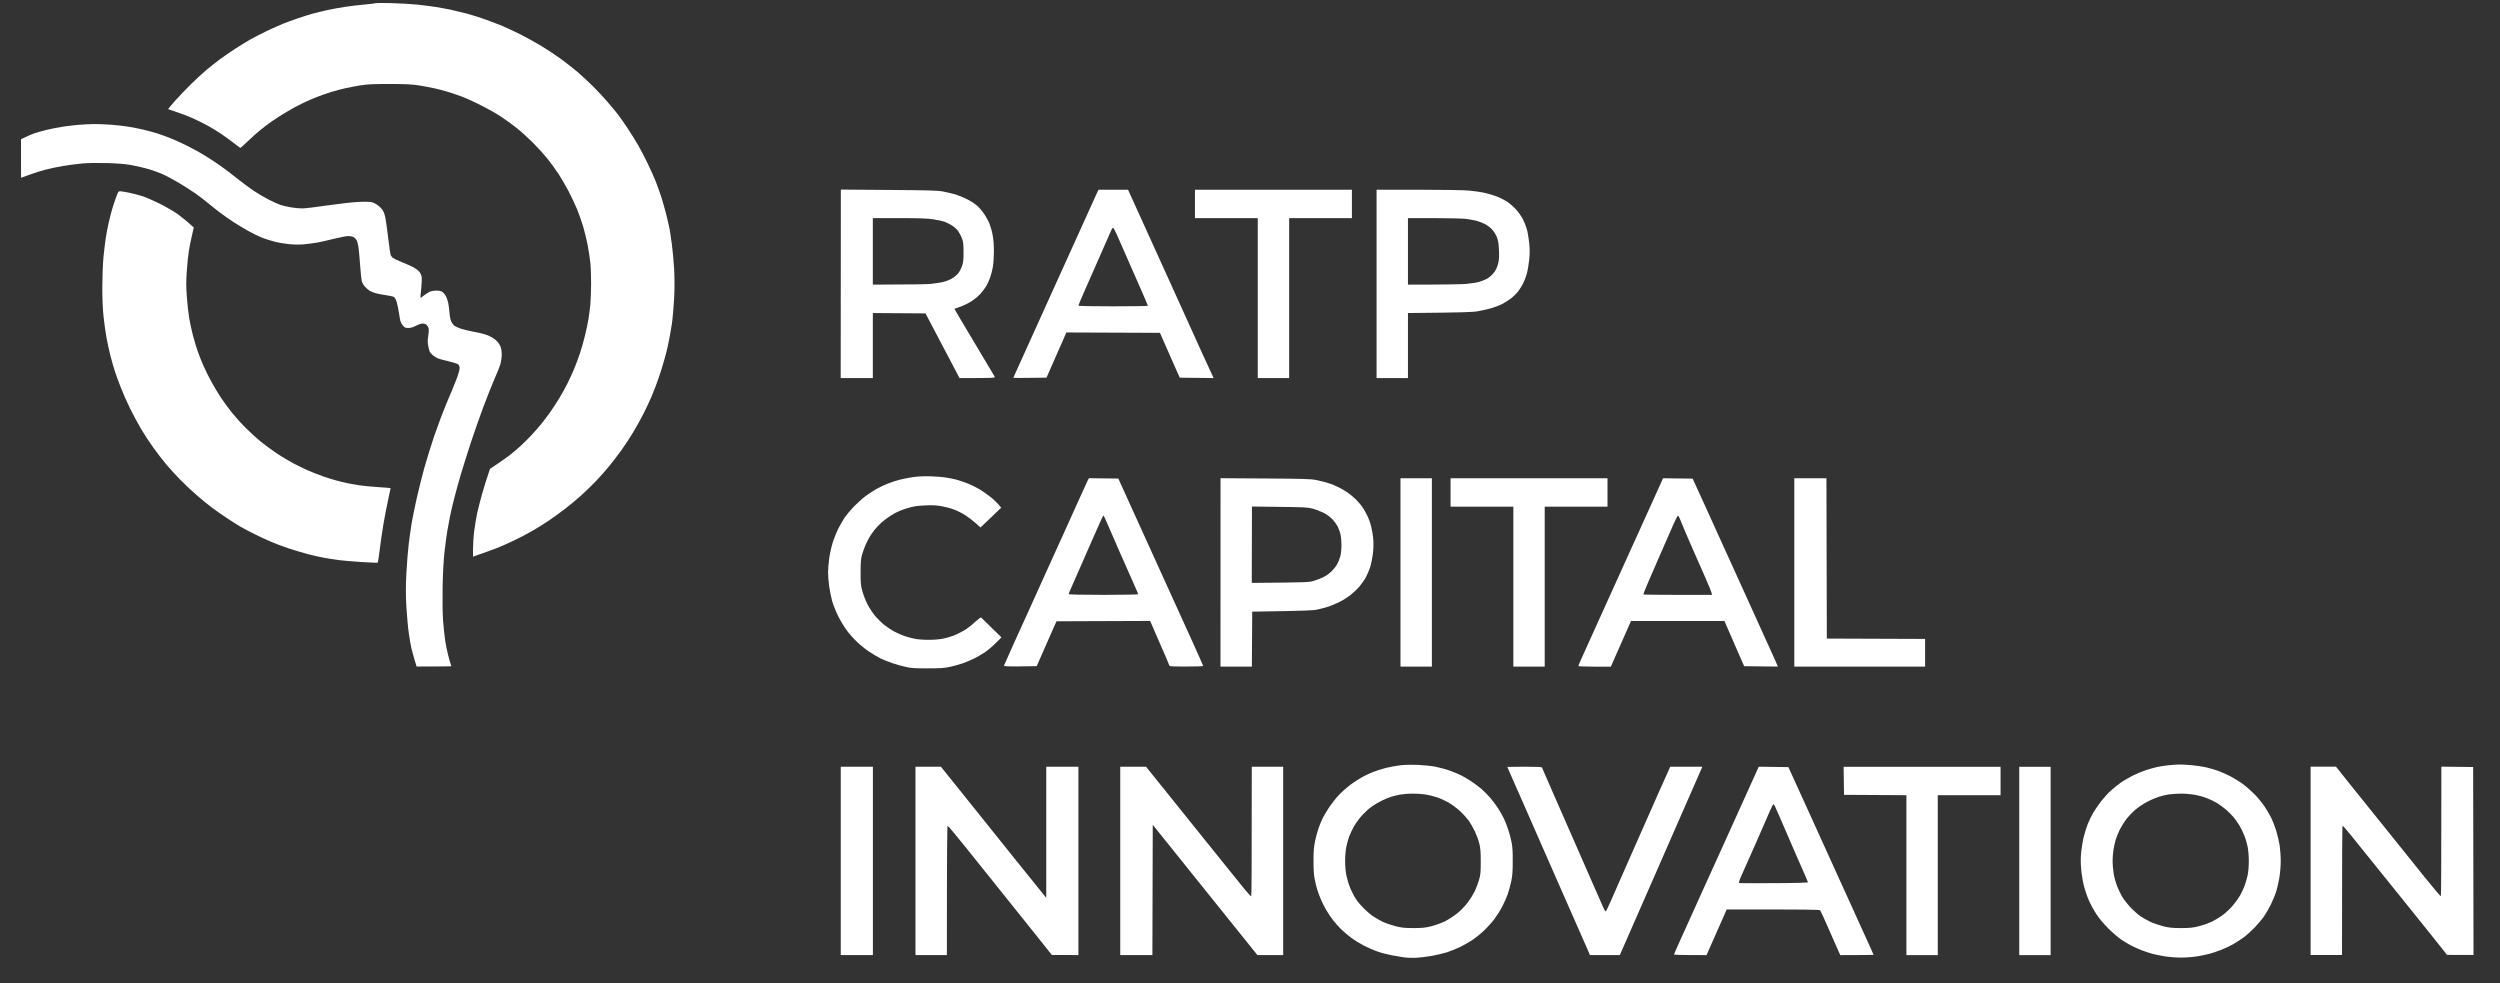 <svg width="89" height="35" viewBox="0 0 89 35" fill="none" xmlns="http://www.w3.org/2000/svg">
<rect x="0" y="0" width="89" height="35" fill="#333333" stroke="none"/>
<g clip-path="url(#clip0_40001533_6316)">
<path fill-rule="evenodd" clip-rule="evenodd" d="M13.927 0.111C14.22 0.117 14.64 0.143 14.858 0.165C15.079 0.189 15.377 0.226 15.523 0.25C15.669 0.274 15.903 0.316 16.042 0.345C16.18 0.375 16.444 0.439 16.627 0.486C16.811 0.537 17.117 0.633 17.305 0.702C17.494 0.771 17.766 0.875 17.904 0.933C18.042 0.992 18.324 1.125 18.529 1.226C18.734 1.33 19.069 1.513 19.274 1.638C19.479 1.763 19.788 1.968 19.963 2.093C20.136 2.221 20.405 2.434 20.562 2.564C20.716 2.697 20.969 2.931 21.123 3.086C21.277 3.237 21.503 3.482 21.628 3.628C21.754 3.775 21.919 3.972 21.993 4.067C22.065 4.163 22.222 4.384 22.339 4.56C22.456 4.735 22.626 5.009 22.719 5.171C22.812 5.334 22.969 5.632 23.065 5.837C23.164 6.041 23.289 6.323 23.345 6.462C23.398 6.6 23.485 6.84 23.536 6.994C23.587 7.148 23.666 7.435 23.717 7.632C23.765 7.829 23.821 8.063 23.837 8.151C23.853 8.239 23.89 8.478 23.916 8.683C23.946 8.888 23.983 9.29 23.999 9.574C24.017 9.942 24.017 10.25 23.999 10.631C23.983 10.929 23.946 11.341 23.916 11.548C23.884 11.759 23.818 12.12 23.767 12.355C23.714 12.589 23.597 13.006 23.504 13.286C23.414 13.565 23.275 13.935 23.198 14.11C23.121 14.286 22.993 14.563 22.911 14.722C22.831 14.882 22.669 15.177 22.549 15.374C22.432 15.571 22.24 15.866 22.123 16.026C22.009 16.186 21.809 16.444 21.684 16.598C21.559 16.75 21.349 16.989 21.216 17.127C21.083 17.266 20.844 17.497 20.684 17.643C20.524 17.787 20.253 18.011 20.085 18.138C19.918 18.266 19.655 18.455 19.5 18.559C19.346 18.662 19.088 18.822 18.928 18.913C18.769 19.006 18.479 19.155 18.29 19.245C18.101 19.335 17.838 19.453 17.704 19.506C17.572 19.556 17.324 19.649 16.84 19.817V19.53C16.84 19.373 16.858 19.096 16.88 18.913C16.904 18.729 16.952 18.442 16.986 18.274C17.023 18.106 17.106 17.782 17.17 17.556C17.236 17.329 17.324 17.042 17.444 16.691L17.721 16.505C17.872 16.401 18.069 16.263 18.157 16.196C18.245 16.127 18.412 15.983 18.532 15.877C18.649 15.768 18.822 15.598 18.918 15.494C19.013 15.39 19.16 15.225 19.245 15.121C19.333 15.018 19.482 14.821 19.58 14.682C19.678 14.544 19.83 14.31 19.918 14.164C20.006 14.017 20.133 13.791 20.197 13.658C20.264 13.525 20.37 13.299 20.431 13.153C20.493 13.006 20.591 12.743 20.649 12.567C20.708 12.392 20.788 12.104 20.83 11.929C20.873 11.753 20.924 11.503 20.948 11.37C20.969 11.237 21.001 10.998 21.017 10.838C21.03 10.678 21.043 10.343 21.043 10.093C21.043 9.843 21.033 9.516 21.017 9.362C21.001 9.207 20.958 8.92 20.921 8.723C20.881 8.526 20.809 8.226 20.759 8.058C20.708 7.89 20.612 7.619 20.548 7.459C20.482 7.3 20.346 7.01 20.248 6.821C20.149 6.632 19.987 6.35 19.886 6.196C19.785 6.041 19.607 5.797 19.49 5.65C19.373 5.504 19.139 5.246 18.971 5.078C18.801 4.911 18.548 4.679 18.41 4.57C18.271 4.458 18.024 4.278 17.864 4.171C17.704 4.062 17.369 3.873 17.119 3.748C16.869 3.62 16.547 3.474 16.401 3.424C16.255 3.37 16.034 3.296 15.909 3.259C15.784 3.221 15.576 3.168 15.443 3.139C15.31 3.11 15.066 3.064 14.898 3.038C14.658 3.001 14.432 2.99 13.86 2.99C13.278 2.99 13.068 3.001 12.836 3.038C12.677 3.064 12.437 3.11 12.304 3.139C12.171 3.168 11.945 3.227 11.799 3.272C11.652 3.317 11.426 3.397 11.293 3.448C11.16 3.498 10.931 3.599 10.782 3.671C10.631 3.743 10.373 3.881 10.21 3.98C10.045 4.075 9.809 4.227 9.684 4.315C9.559 4.403 9.367 4.546 9.258 4.637C9.149 4.725 8.952 4.903 8.819 5.03C8.686 5.158 8.572 5.262 8.561 5.265C8.548 5.265 8.436 5.182 8.308 5.081C8.178 4.983 7.984 4.839 7.875 4.767C7.765 4.693 7.569 4.57 7.436 4.496C7.303 4.421 7.053 4.296 6.877 4.216C6.701 4.137 6.43 4.033 6.273 3.985C6.116 3.934 5.986 3.889 5.986 3.881C5.986 3.873 6.097 3.743 6.233 3.589C6.369 3.434 6.63 3.163 6.81 2.985C6.994 2.806 7.239 2.58 7.356 2.484C7.473 2.386 7.683 2.221 7.821 2.117C7.96 2.014 8.207 1.843 8.367 1.74C8.526 1.636 8.766 1.489 8.899 1.412C9.032 1.338 9.301 1.199 9.497 1.104C9.694 1.011 9.952 0.894 10.069 0.848C10.186 0.8 10.421 0.715 10.588 0.657C10.756 0.601 10.995 0.524 11.12 0.489C11.245 0.455 11.485 0.396 11.652 0.359C11.82 0.322 12.12 0.268 12.317 0.239C12.514 0.21 12.833 0.173 13.022 0.157C13.211 0.141 13.373 0.119 13.382 0.111C13.389 0.106 13.634 0.103 13.927 0.111ZM50.467 27.229C50.663 27.237 50.951 27.266 51.105 27.295C51.259 27.327 51.494 27.391 51.624 27.439C51.754 27.487 51.93 27.559 52.01 27.599C52.09 27.639 52.252 27.734 52.369 27.809C52.486 27.886 52.654 28.011 52.741 28.088C52.829 28.163 52.965 28.301 53.044 28.392C53.122 28.482 53.247 28.647 53.319 28.756C53.39 28.865 53.492 29.041 53.539 29.142C53.587 29.243 53.659 29.424 53.696 29.541C53.736 29.658 53.787 29.855 53.811 29.98C53.845 30.145 53.856 30.334 53.853 30.672C53.853 31.036 53.84 31.193 53.797 31.39C53.768 31.528 53.71 31.733 53.672 31.842C53.633 31.951 53.547 32.143 53.483 32.268C53.42 32.393 53.292 32.595 53.199 32.72C53.106 32.845 52.933 33.034 52.818 33.14C52.704 33.249 52.518 33.396 52.409 33.47C52.3 33.542 52.1 33.654 51.97 33.718C51.839 33.779 51.629 33.864 51.504 33.904C51.379 33.941 51.14 34 50.972 34.029C50.804 34.061 50.547 34.09 50.4 34.098C50.254 34.103 50.057 34.095 49.961 34.079C49.865 34.063 49.679 34.032 49.549 34.008C49.419 33.984 49.2 33.931 49.07 33.885C48.94 33.843 48.711 33.744 48.565 33.67C48.418 33.593 48.208 33.465 48.099 33.382C47.99 33.3 47.828 33.164 47.74 33.077C47.652 32.989 47.524 32.848 47.458 32.76C47.389 32.672 47.28 32.51 47.216 32.401C47.152 32.292 47.061 32.111 47.016 32.002C46.971 31.893 46.915 31.744 46.894 31.669C46.87 31.597 46.83 31.435 46.806 31.31C46.771 31.148 46.761 30.959 46.761 30.645C46.761 30.302 46.774 30.147 46.817 29.94C46.849 29.794 46.904 29.583 46.944 29.474C46.982 29.365 47.051 29.203 47.093 29.115C47.139 29.027 47.242 28.854 47.325 28.729C47.407 28.607 47.564 28.407 47.676 28.29C47.788 28.173 47.974 28.011 48.088 27.926C48.205 27.843 48.376 27.732 48.471 27.678C48.567 27.623 48.74 27.54 48.857 27.492C48.974 27.444 49.195 27.375 49.349 27.335C49.504 27.298 49.738 27.256 49.868 27.242C49.998 27.226 50.27 27.221 50.467 27.229ZM49.509 28.37C49.429 28.397 49.278 28.458 49.176 28.511C49.075 28.562 48.918 28.652 48.831 28.716C48.743 28.777 48.594 28.913 48.498 29.017C48.402 29.12 48.272 29.299 48.205 29.413C48.142 29.527 48.062 29.692 48.03 29.78C47.998 29.868 47.953 30.033 47.929 30.147C47.905 30.264 47.886 30.48 47.886 30.653C47.886 30.842 47.905 31.039 47.937 31.19C47.966 31.323 48.022 31.507 48.062 31.603C48.104 31.698 48.171 31.837 48.213 31.909C48.256 31.983 48.314 32.071 48.344 32.108C48.37 32.145 48.469 32.252 48.559 32.345C48.65 32.438 48.796 32.563 48.884 32.621C48.972 32.68 49.129 32.77 49.23 32.818C49.331 32.866 49.535 32.935 49.682 32.973C49.903 33.029 50.009 33.039 50.32 33.039C50.632 33.039 50.738 33.029 50.959 32.973C51.105 32.935 51.321 32.858 51.438 32.8C51.555 32.741 51.746 32.619 51.863 32.526C51.996 32.422 52.14 32.276 52.246 32.135C52.34 32.01 52.454 31.823 52.505 31.722C52.552 31.621 52.619 31.44 52.654 31.323C52.707 31.14 52.715 31.049 52.715 30.672C52.715 30.331 52.704 30.187 52.664 30.033C52.638 29.924 52.568 29.732 52.51 29.607C52.451 29.482 52.353 29.309 52.292 29.221C52.228 29.134 52.087 28.977 51.978 28.876C51.869 28.775 51.682 28.636 51.568 28.57C51.454 28.506 51.262 28.418 51.145 28.381C51.028 28.341 50.839 28.296 50.727 28.28C50.613 28.264 50.408 28.25 50.275 28.253C50.139 28.253 49.943 28.269 49.842 28.288C49.74 28.306 49.589 28.344 49.509 28.37ZM77.589 27.216C77.677 27.216 77.879 27.226 78.041 27.242C78.203 27.256 78.43 27.293 78.547 27.319C78.664 27.346 78.85 27.402 78.959 27.439C79.068 27.479 79.267 27.567 79.398 27.633C79.528 27.702 79.733 27.828 79.85 27.915C79.967 28 80.156 28.168 80.273 28.288C80.388 28.405 80.544 28.599 80.622 28.716C80.699 28.833 80.805 29.014 80.856 29.115C80.906 29.216 80.986 29.421 81.031 29.567C81.077 29.714 81.13 29.948 81.154 30.086C81.175 30.224 81.194 30.48 81.194 30.653C81.194 30.847 81.172 31.081 81.14 31.278C81.109 31.448 81.055 31.68 81.015 31.789C80.978 31.898 80.896 32.095 80.829 32.228C80.763 32.361 80.654 32.544 80.587 32.64C80.518 32.736 80.374 32.906 80.263 33.023C80.153 33.138 79.981 33.292 79.877 33.369C79.776 33.444 79.603 33.555 79.491 33.619C79.382 33.68 79.196 33.768 79.079 33.813C78.962 33.859 78.781 33.92 78.68 33.949C78.579 33.978 78.374 34.021 78.227 34.045C78.081 34.069 77.818 34.09 77.642 34.09C77.459 34.09 77.203 34.069 77.043 34.042C76.889 34.016 76.698 33.976 76.618 33.954C76.538 33.931 76.386 33.883 76.285 33.845C76.184 33.808 76.014 33.734 75.913 33.683C75.812 33.633 75.636 33.531 75.527 33.457C75.418 33.382 75.205 33.202 75.059 33.055C74.886 32.882 74.729 32.696 74.625 32.534C74.535 32.395 74.415 32.175 74.359 32.042C74.301 31.909 74.224 31.682 74.186 31.536C74.149 31.39 74.106 31.126 74.091 30.951C74.069 30.714 74.069 30.554 74.091 30.326C74.109 30.158 74.149 29.913 74.184 29.78C74.216 29.647 74.282 29.445 74.327 29.328C74.375 29.211 74.463 29.03 74.522 28.929C74.583 28.828 74.705 28.647 74.796 28.53C74.886 28.413 75.038 28.245 75.131 28.16C75.224 28.072 75.386 27.945 75.487 27.87C75.588 27.798 75.788 27.684 75.926 27.612C76.064 27.543 76.275 27.455 76.392 27.418C76.509 27.378 76.69 27.33 76.791 27.306C76.892 27.282 77.078 27.256 77.203 27.242C77.328 27.229 77.501 27.218 77.589 27.216ZM76.871 28.36C76.769 28.392 76.578 28.471 76.448 28.541C76.317 28.607 76.126 28.735 76.022 28.823C75.918 28.913 75.769 29.067 75.692 29.168C75.615 29.272 75.511 29.44 75.461 29.541C75.41 29.642 75.346 29.804 75.317 29.9C75.288 29.996 75.253 30.161 75.237 30.267C75.221 30.371 75.208 30.552 75.208 30.666C75.208 30.778 75.227 30.975 75.248 31.105C75.269 31.233 75.322 31.43 75.368 31.544C75.41 31.656 75.493 31.826 75.546 31.919C75.602 32.012 75.732 32.18 75.833 32.289C75.934 32.398 76.091 32.539 76.179 32.603C76.267 32.664 76.429 32.757 76.538 32.81C76.647 32.864 76.857 32.935 77.004 32.973C77.224 33.029 77.331 33.039 77.642 33.039C77.951 33.039 78.06 33.029 78.281 32.973C78.427 32.938 78.642 32.858 78.759 32.802C78.876 32.744 79.057 32.632 79.159 32.552C79.26 32.475 79.414 32.326 79.499 32.225C79.584 32.124 79.698 31.964 79.752 31.869C79.805 31.773 79.877 31.619 79.911 31.523C79.946 31.427 79.991 31.265 80.015 31.164C80.039 31.052 80.058 30.85 80.058 30.658C80.058 30.48 80.039 30.251 80.015 30.139C79.994 30.03 79.941 29.849 79.895 29.74C79.853 29.631 79.773 29.469 79.72 29.381C79.667 29.293 79.573 29.163 79.512 29.088C79.451 29.017 79.331 28.897 79.246 28.823C79.161 28.751 79.017 28.644 78.927 28.588C78.834 28.532 78.666 28.453 78.555 28.41C78.44 28.365 78.243 28.312 78.116 28.29C77.985 28.269 77.767 28.25 77.629 28.253C77.49 28.256 77.304 28.266 77.216 28.28C77.129 28.293 76.972 28.33 76.871 28.36ZM82.258 27.293H83.162L83.569 27.806C83.796 28.085 84.383 28.82 84.878 29.434C85.373 30.049 86.022 30.858 86.325 31.235C86.626 31.611 86.882 31.911 86.895 31.906C86.905 31.901 86.913 30.86 86.913 27.293L88.044 27.306L88.057 33.997L87.113 33.994L86.964 33.803C86.881 33.696 86.166 32.802 85.37 31.815C84.575 30.828 83.811 29.879 83.67 29.706C83.529 29.533 83.407 29.392 83.396 29.395C83.383 29.395 83.375 30.429 83.375 33.997H82.258V27.293ZM3.339 4.416C3.485 4.416 3.762 4.424 3.951 4.44C4.139 4.453 4.416 4.485 4.562 4.509C4.709 4.533 4.948 4.578 5.095 4.613C5.241 4.647 5.48 4.714 5.627 4.759C5.773 4.807 6.007 4.892 6.145 4.951C6.284 5.009 6.536 5.126 6.704 5.211C6.872 5.296 7.143 5.445 7.303 5.544C7.462 5.642 7.715 5.807 7.861 5.911C8.008 6.015 8.271 6.217 8.447 6.358C8.622 6.499 8.886 6.693 9.032 6.792C9.178 6.89 9.423 7.034 9.577 7.111C9.731 7.191 9.918 7.273 9.99 7.297C10.064 7.321 10.224 7.358 10.349 7.38C10.474 7.401 10.655 7.42 10.756 7.42C10.854 7.42 11.267 7.372 11.674 7.31C12.078 7.252 12.573 7.196 12.77 7.188C13.009 7.177 13.169 7.182 13.248 7.201C13.315 7.22 13.421 7.279 13.485 7.334C13.549 7.388 13.624 7.475 13.648 7.526C13.674 7.576 13.709 7.686 13.722 7.765C13.738 7.845 13.783 8.167 13.82 8.478C13.858 8.787 13.898 9.064 13.911 9.09C13.924 9.114 13.956 9.154 13.983 9.178C14.012 9.202 14.158 9.274 14.313 9.335C14.467 9.396 14.65 9.479 14.722 9.516C14.794 9.556 14.885 9.625 14.922 9.668C14.967 9.718 15.002 9.793 15.012 9.867C15.02 9.934 15.012 10.125 14.994 10.293C14.975 10.46 14.964 10.601 14.967 10.607C14.972 10.609 15.028 10.572 15.089 10.521C15.153 10.474 15.244 10.412 15.289 10.389C15.339 10.365 15.443 10.346 15.528 10.346C15.643 10.343 15.701 10.359 15.755 10.399C15.797 10.428 15.85 10.498 15.88 10.553C15.906 10.607 15.941 10.713 15.957 10.785C15.973 10.859 15.991 11.014 16.002 11.131C16.01 11.256 16.037 11.389 16.066 11.45C16.095 11.508 16.146 11.575 16.18 11.599C16.215 11.623 16.313 11.668 16.401 11.7C16.489 11.729 16.718 11.785 16.906 11.82C17.122 11.857 17.311 11.91 17.412 11.958C17.5 11.998 17.617 12.075 17.673 12.128C17.729 12.179 17.795 12.275 17.819 12.341C17.846 12.413 17.864 12.53 17.861 12.634C17.861 12.73 17.838 12.879 17.814 12.966C17.787 13.054 17.697 13.283 17.611 13.472C17.526 13.661 17.345 14.124 17.204 14.496C17.066 14.869 16.861 15.451 16.752 15.787C16.643 16.122 16.491 16.601 16.417 16.851C16.342 17.101 16.236 17.489 16.177 17.715C16.119 17.941 16.047 18.247 16.018 18.394C15.989 18.54 15.946 18.774 15.922 18.913C15.898 19.051 15.856 19.375 15.826 19.631C15.792 19.939 15.768 20.362 15.757 20.881C15.749 21.376 15.755 21.823 15.773 22.092C15.792 22.326 15.824 22.637 15.845 22.783C15.866 22.93 15.912 23.164 15.949 23.302C15.983 23.441 16.023 23.587 16.039 23.629C16.055 23.669 16.068 23.706 16.068 23.715C16.068 23.723 15.789 23.728 14.831 23.728L14.759 23.496C14.72 23.366 14.669 23.177 14.645 23.076C14.621 22.975 14.579 22.727 14.552 22.531C14.523 22.334 14.486 21.913 14.467 21.599C14.443 21.155 14.443 20.887 14.467 20.402C14.486 20.059 14.523 19.585 14.552 19.351C14.581 19.117 14.629 18.782 14.658 18.607C14.688 18.431 14.768 18.043 14.834 17.742C14.903 17.441 15.023 16.962 15.1 16.678C15.18 16.393 15.339 15.874 15.457 15.526C15.574 15.18 15.773 14.653 15.898 14.355C16.026 14.06 16.18 13.682 16.244 13.517C16.308 13.355 16.361 13.174 16.361 13.118C16.364 13.057 16.345 13.004 16.316 12.974C16.289 12.95 16.135 12.9 15.975 12.863C15.816 12.828 15.64 12.78 15.59 12.759C15.539 12.738 15.457 12.684 15.406 12.645C15.355 12.602 15.305 12.538 15.292 12.501C15.278 12.464 15.254 12.368 15.241 12.288C15.222 12.184 15.222 12.086 15.246 11.956C15.262 11.852 15.27 11.737 15.26 11.695C15.252 11.655 15.22 11.599 15.191 11.57C15.159 11.538 15.1 11.517 15.05 11.517C15.004 11.517 14.895 11.551 14.81 11.596C14.706 11.649 14.621 11.676 14.539 11.676C14.443 11.676 14.406 11.663 14.352 11.602C14.313 11.562 14.273 11.487 14.257 11.437C14.243 11.386 14.217 11.248 14.201 11.131C14.185 11.014 14.15 10.846 14.124 10.758C14.089 10.649 14.055 10.588 14.015 10.569C13.98 10.551 13.852 10.524 13.727 10.506C13.602 10.49 13.44 10.458 13.368 10.436C13.294 10.415 13.198 10.375 13.155 10.349C13.113 10.319 13.036 10.255 12.988 10.202C12.943 10.149 12.892 10.061 12.879 10.005C12.865 9.952 12.841 9.715 12.823 9.481C12.807 9.247 12.783 8.96 12.767 8.843C12.754 8.726 12.719 8.593 12.695 8.55C12.668 8.508 12.618 8.454 12.581 8.438C12.546 8.42 12.464 8.404 12.397 8.404C12.331 8.404 12.11 8.446 11.905 8.497C11.7 8.55 11.431 8.609 11.306 8.633C11.181 8.654 10.974 8.683 10.841 8.696C10.687 8.712 10.498 8.71 10.309 8.694C10.149 8.678 9.91 8.638 9.777 8.603C9.644 8.571 9.442 8.505 9.324 8.46C9.207 8.412 8.992 8.308 8.846 8.226C8.699 8.146 8.46 7.999 8.314 7.906C8.167 7.811 7.952 7.659 7.835 7.571C7.718 7.483 7.526 7.329 7.409 7.233C7.292 7.135 7.095 6.983 6.97 6.895C6.845 6.808 6.576 6.635 6.371 6.512C6.167 6.39 5.879 6.238 5.733 6.177C5.587 6.116 5.347 6.033 5.201 5.996C5.055 5.956 4.805 5.9 4.642 5.871C4.445 5.837 4.169 5.815 3.791 5.805C3.448 5.797 3.11 5.802 2.913 5.821C2.737 5.837 2.445 5.876 2.261 5.906C2.078 5.938 1.798 5.994 1.636 6.036C1.474 6.076 1.213 6.158 1.051 6.22C0.889 6.281 0.755 6.329 0.75 6.329C0.748 6.329 0.745 6.02 0.742 4.959L0.923 4.873C1.022 4.826 1.157 4.77 1.224 4.746C1.29 4.722 1.482 4.669 1.649 4.626C1.817 4.583 2.094 4.53 2.261 4.506C2.429 4.482 2.682 4.453 2.82 4.442C2.958 4.429 3.192 4.419 3.339 4.416ZM29.934 6.749L31.639 6.762C33.087 6.773 33.382 6.781 33.574 6.818C33.699 6.842 33.89 6.887 33.999 6.917C34.108 6.949 34.3 7.026 34.425 7.09C34.55 7.153 34.709 7.257 34.784 7.321C34.856 7.385 34.973 7.521 35.039 7.622C35.108 7.723 35.194 7.882 35.231 7.978C35.268 8.074 35.319 8.252 35.34 8.377C35.367 8.51 35.383 8.744 35.383 8.949C35.383 9.138 35.367 9.391 35.345 9.508C35.324 9.625 35.281 9.793 35.249 9.88C35.22 9.968 35.159 10.098 35.117 10.173C35.077 10.245 34.983 10.37 34.912 10.45C34.843 10.53 34.699 10.649 34.598 10.716C34.497 10.785 34.316 10.873 34.199 10.915C34.082 10.958 33.983 10.992 33.978 10.995C33.975 10.998 34.289 11.53 34.68 12.182C35.069 12.833 35.398 13.387 35.412 13.411C35.433 13.456 35.396 13.459 34.159 13.459L32.948 11.157L31.073 11.144V13.459H29.929L29.934 6.749ZM31.073 10.133C32.464 10.13 32.988 10.12 33.135 10.107C33.281 10.091 33.48 10.061 33.574 10.04C33.669 10.016 33.813 9.96 33.893 9.912C33.972 9.864 34.074 9.779 34.119 9.721C34.164 9.662 34.225 9.543 34.252 9.455C34.294 9.327 34.305 9.223 34.302 8.963C34.302 8.689 34.292 8.603 34.244 8.484C34.215 8.401 34.153 8.289 34.114 8.231C34.071 8.172 33.978 8.085 33.906 8.037C33.834 7.989 33.715 7.928 33.64 7.898C33.568 7.872 33.382 7.829 33.228 7.808C33.015 7.776 32.73 7.765 32.012 7.765H31.073V10.133ZM39.107 6.754H40.158L41.169 8.981C41.725 10.208 42.222 11.306 42.276 11.423C42.329 11.54 42.544 12.011 42.752 12.474C42.962 12.934 43.148 13.344 43.204 13.459L41.999 13.445L41.775 12.94C41.653 12.661 41.493 12.301 41.294 11.849L37.963 11.836L37.926 11.921C37.904 11.969 37.745 12.331 37.255 13.445L36.665 13.451C36.34 13.456 36.074 13.456 36.074 13.451C36.074 13.448 36.114 13.355 36.165 13.246C36.215 13.134 36.463 12.591 36.713 12.035C36.965 11.479 37.306 10.724 37.471 10.359C37.639 9.992 37.923 9.364 38.104 8.963C38.288 8.558 38.543 7.991 38.676 7.699C38.809 7.406 38.961 7.074 39.011 6.959L39.107 6.754ZM39.213 8.989C39.051 9.362 38.798 9.934 38.652 10.261C38.508 10.585 38.391 10.865 38.391 10.878C38.391 10.897 38.82 10.905 39.628 10.905C40.309 10.905 40.865 10.897 40.865 10.886C40.865 10.875 40.751 10.607 40.613 10.293C40.474 9.979 40.254 9.476 40.121 9.175C39.988 8.875 39.828 8.513 39.767 8.369C39.706 8.228 39.642 8.111 39.623 8.111C39.607 8.111 39.575 8.156 39.554 8.212C39.533 8.266 39.378 8.617 39.213 8.989ZM42.541 6.754H48.128V7.765H45.894V13.459H44.776V7.765H42.541V6.754ZM49.006 6.754H50.488C51.305 6.754 52.116 6.768 52.292 6.784C52.467 6.8 52.712 6.834 52.837 6.861C52.962 6.887 53.159 6.946 53.276 6.991C53.393 7.034 53.561 7.119 53.648 7.175C53.736 7.233 53.88 7.358 53.968 7.454C54.056 7.547 54.167 7.709 54.218 7.808C54.268 7.909 54.33 8.069 54.356 8.164C54.385 8.26 54.42 8.476 54.439 8.643C54.462 8.88 54.462 9.021 54.439 9.255C54.42 9.423 54.383 9.646 54.353 9.747C54.324 9.851 54.271 9.995 54.236 10.067C54.202 10.141 54.122 10.269 54.058 10.357C53.994 10.442 53.869 10.567 53.782 10.631C53.694 10.697 53.555 10.785 53.475 10.825C53.396 10.865 53.228 10.931 53.103 10.969C52.978 11.006 52.757 11.056 52.611 11.08C52.403 11.115 52.103 11.125 50.123 11.144V13.459H49.006V6.754ZM50.123 10.133C51.494 10.133 52.031 10.12 52.199 10.107C52.366 10.091 52.571 10.061 52.651 10.037C52.731 10.013 52.85 9.968 52.917 9.934C52.983 9.902 53.087 9.817 53.151 9.745C53.233 9.649 53.281 9.564 53.321 9.428C53.366 9.271 53.374 9.191 53.364 8.923C53.353 8.67 53.337 8.571 53.289 8.444C53.255 8.356 53.178 8.231 53.114 8.164C53.053 8.098 52.938 8.013 52.858 7.973C52.781 7.933 52.645 7.882 52.558 7.858C52.47 7.837 52.302 7.808 52.185 7.792C52.068 7.779 51.555 7.765 51.047 7.765H50.123V10.133ZM4.275 6.808C4.31 6.808 4.456 6.832 4.597 6.861C4.741 6.89 4.954 6.946 5.071 6.983C5.188 7.02 5.462 7.14 5.682 7.249C5.901 7.358 6.188 7.526 6.321 7.619C6.451 7.715 6.638 7.861 6.898 8.098L6.832 8.391C6.794 8.553 6.744 8.798 6.723 8.936C6.699 9.074 6.667 9.394 6.651 9.641C6.624 9.995 6.624 10.197 6.651 10.559C6.669 10.814 6.707 11.163 6.736 11.33C6.765 11.498 6.824 11.775 6.869 11.942C6.912 12.11 6.989 12.363 7.037 12.501C7.084 12.639 7.18 12.879 7.249 13.033C7.316 13.187 7.444 13.445 7.534 13.605C7.622 13.767 7.771 14.012 7.861 14.15C7.952 14.289 8.127 14.528 8.25 14.682C8.375 14.837 8.601 15.089 8.755 15.241C8.909 15.395 9.16 15.624 9.314 15.747C9.468 15.869 9.724 16.055 9.886 16.162C10.045 16.268 10.293 16.414 10.431 16.489C10.569 16.561 10.804 16.675 10.95 16.742C11.096 16.805 11.341 16.901 11.495 16.957C11.65 17.01 11.865 17.077 11.974 17.106C12.083 17.135 12.256 17.178 12.36 17.199C12.461 17.22 12.666 17.258 12.812 17.279C12.959 17.3 13.264 17.329 13.491 17.343C13.717 17.359 13.903 17.372 13.906 17.377C13.908 17.38 13.868 17.564 13.82 17.782C13.77 18.003 13.695 18.396 13.65 18.66C13.605 18.923 13.546 19.335 13.517 19.578C13.488 19.82 13.456 20.022 13.448 20.03C13.44 20.038 13.185 20.027 12.884 20.009C12.581 19.99 12.2 19.958 12.041 19.937C11.878 19.915 11.647 19.878 11.522 19.854C11.397 19.833 11.139 19.774 10.95 19.724C10.758 19.673 10.447 19.58 10.258 19.516C10.067 19.453 9.793 19.349 9.646 19.285C9.5 19.224 9.237 19.101 9.061 19.014C8.886 18.926 8.657 18.806 8.556 18.747C8.452 18.686 8.226 18.543 8.05 18.426C7.875 18.308 7.635 18.141 7.518 18.05C7.401 17.963 7.18 17.782 7.026 17.649C6.872 17.518 6.608 17.271 6.443 17.103C6.276 16.936 6.036 16.675 5.911 16.523C5.784 16.372 5.581 16.106 5.456 15.933C5.331 15.76 5.137 15.465 5.025 15.276C4.914 15.089 4.733 14.749 4.621 14.523C4.512 14.297 4.366 13.967 4.299 13.791C4.23 13.616 4.137 13.366 4.094 13.232C4.052 13.102 3.98 12.855 3.937 12.687C3.895 12.52 3.828 12.227 3.794 12.035C3.759 11.846 3.711 11.503 3.687 11.277C3.658 11.011 3.642 10.633 3.642 10.213C3.645 9.817 3.661 9.396 3.685 9.135C3.708 8.901 3.746 8.59 3.77 8.444C3.791 8.297 3.839 8.053 3.876 7.898C3.911 7.744 3.967 7.537 3.996 7.433C4.028 7.332 4.086 7.148 4.131 7.028C4.201 6.834 4.217 6.808 4.275 6.808ZM33.137 16.957C33.342 16.962 33.605 16.986 33.722 17.008C33.84 17.029 33.989 17.058 34.055 17.077C34.121 17.093 34.281 17.149 34.414 17.197C34.544 17.247 34.757 17.351 34.885 17.428C35.013 17.505 35.196 17.636 35.292 17.715C35.391 17.795 35.508 17.91 35.643 18.074L34.906 18.779L34.739 18.628C34.648 18.545 34.483 18.42 34.374 18.348C34.265 18.277 34.082 18.183 33.967 18.141C33.855 18.096 33.651 18.043 33.515 18.019C33.334 17.987 33.182 17.979 32.938 17.992C32.733 18 32.533 18.026 32.419 18.058C32.315 18.085 32.185 18.128 32.126 18.149C32.068 18.17 31.953 18.221 31.873 18.261C31.794 18.301 31.645 18.396 31.544 18.471C31.442 18.545 31.304 18.668 31.238 18.742C31.169 18.814 31.067 18.947 31.009 19.035C30.95 19.12 30.865 19.282 30.817 19.391C30.77 19.5 30.711 19.668 30.684 19.764C30.647 19.897 30.637 20.041 30.637 20.376C30.637 20.753 30.644 20.847 30.698 21.041C30.732 21.166 30.809 21.368 30.871 21.49C30.932 21.613 31.052 21.799 31.134 21.903C31.219 22.006 31.373 22.161 31.48 22.246C31.586 22.328 31.751 22.44 31.847 22.488C31.943 22.539 32.102 22.608 32.206 22.645C32.307 22.682 32.483 22.727 32.592 22.746C32.701 22.765 32.922 22.781 33.084 22.778C33.244 22.778 33.467 22.759 33.576 22.735C33.685 22.714 33.858 22.664 33.962 22.624C34.063 22.581 34.231 22.499 34.329 22.44C34.43 22.382 34.6 22.249 34.709 22.145C34.819 22.044 34.917 21.969 34.928 21.983C34.938 21.993 35.103 22.158 35.651 22.69L35.444 22.898C35.332 23.012 35.154 23.159 35.053 23.228C34.949 23.294 34.781 23.393 34.68 23.443C34.576 23.494 34.393 23.571 34.268 23.616C34.143 23.659 33.933 23.717 33.802 23.744C33.613 23.784 33.446 23.794 33.017 23.794C32.587 23.794 32.427 23.784 32.259 23.746C32.142 23.72 31.932 23.661 31.794 23.616C31.655 23.573 31.456 23.494 31.355 23.443C31.251 23.393 31.067 23.284 30.945 23.201C30.82 23.119 30.631 22.967 30.522 22.863C30.413 22.762 30.245 22.576 30.152 22.451C30.059 22.326 29.918 22.094 29.838 21.932C29.759 21.772 29.663 21.533 29.625 21.4C29.588 21.27 29.54 21.027 29.517 20.863C29.495 20.698 29.479 20.477 29.479 20.37C29.479 20.264 29.498 20.046 29.519 19.884C29.54 19.724 29.596 19.471 29.642 19.325C29.687 19.178 29.777 18.952 29.844 18.819C29.91 18.689 30.014 18.508 30.073 18.42C30.134 18.332 30.277 18.16 30.394 18.037C30.514 17.915 30.7 17.747 30.809 17.665C30.919 17.582 31.099 17.465 31.208 17.404C31.317 17.343 31.498 17.258 31.608 17.215C31.717 17.17 31.908 17.109 32.033 17.077C32.158 17.045 32.374 17.002 32.512 16.984C32.672 16.96 32.9 16.949 33.137 16.957ZM38.767 17.024L39.812 17.037L40.924 19.484C41.536 20.831 42.214 22.328 42.435 22.81C42.653 23.294 42.834 23.698 42.834 23.709C42.834 23.72 42.565 23.728 42.236 23.728C41.637 23.728 41.637 23.728 41.618 23.669C41.61 23.635 41.504 23.387 41.384 23.116C41.264 22.845 41.116 22.507 40.945 22.105L37.612 22.118L37.521 22.318C37.474 22.427 37.314 22.786 36.907 23.715L36.319 23.723C35.859 23.728 35.734 23.72 35.742 23.696C35.747 23.677 35.901 23.331 36.082 22.93C36.266 22.528 36.526 21.953 36.662 21.653C36.798 21.352 37.059 20.777 37.239 20.376C37.423 19.974 37.708 19.346 37.873 18.979C38.038 18.614 38.29 18.056 38.431 17.742C38.572 17.428 38.708 17.138 38.727 17.095L38.767 17.024ZM38.878 19.234C38.74 19.548 38.527 20.032 38.405 20.312C38.285 20.588 38.155 20.887 38.115 20.972C38.077 21.054 38.045 21.137 38.045 21.15C38.045 21.166 38.503 21.177 39.285 21.177C39.964 21.177 40.52 21.166 40.52 21.155C40.52 21.145 40.437 20.95 40.336 20.724C40.235 20.498 40.011 19.995 39.841 19.607C39.671 19.218 39.479 18.779 39.416 18.628C39.354 18.479 39.293 18.356 39.285 18.356C39.275 18.356 39.237 18.426 39.2 18.508C39.163 18.593 39.017 18.92 38.878 19.234ZM43.451 17.024L45.053 17.034C46.388 17.042 46.686 17.053 46.854 17.087C46.963 17.111 47.112 17.149 47.187 17.167C47.258 17.189 47.367 17.223 47.426 17.244C47.484 17.268 47.596 17.319 47.679 17.359C47.758 17.399 47.889 17.476 47.971 17.532C48.051 17.585 48.181 17.694 48.264 17.774C48.344 17.854 48.447 17.971 48.493 18.037C48.538 18.104 48.618 18.239 48.668 18.343C48.721 18.444 48.788 18.631 48.817 18.756C48.846 18.881 48.881 19.083 48.889 19.208C48.9 19.338 48.894 19.551 48.876 19.713C48.857 19.867 48.812 20.083 48.777 20.192C48.74 20.301 48.674 20.461 48.626 20.549C48.581 20.636 48.477 20.783 48.397 20.878C48.314 20.974 48.166 21.115 48.064 21.195C47.961 21.272 47.782 21.384 47.665 21.44C47.548 21.498 47.373 21.57 47.28 21.599C47.184 21.631 47.016 21.674 46.907 21.698C46.748 21.733 46.481 21.746 44.579 21.775L44.566 23.73H43.449L43.451 17.024ZM44.563 20.751C46.513 20.735 46.614 20.73 46.772 20.679C46.867 20.65 47.011 20.594 47.091 20.557C47.173 20.519 47.298 20.437 47.37 20.37C47.444 20.304 47.543 20.187 47.588 20.11C47.636 20.03 47.692 19.894 47.716 19.806C47.737 19.719 47.756 19.546 47.756 19.421C47.756 19.296 47.745 19.131 47.729 19.056C47.716 18.979 47.671 18.846 47.631 18.764C47.591 18.681 47.495 18.548 47.418 18.471C47.328 18.38 47.208 18.298 47.085 18.239C46.979 18.192 46.814 18.128 46.718 18.104C46.572 18.064 46.391 18.053 45.558 18.045L44.569 18.032L44.563 20.751ZM49.857 17.026H50.975V23.73H49.857V17.026ZM51.64 17.026H57.227V18.037H54.992V23.73H53.875V18.037H51.64V17.026ZM59.203 17.026L60.259 17.04L60.696 17.997C60.935 18.524 61.515 19.806 61.989 20.844C62.459 21.884 62.933 22.924 63.039 23.159C63.148 23.393 63.247 23.619 63.292 23.73L62.092 23.717L61.853 23.172C61.723 22.874 61.563 22.509 61.39 22.108H58.065L57.99 22.275C57.95 22.366 57.788 22.733 57.346 23.733H56.769C56.45 23.73 56.189 23.723 56.189 23.712C56.189 23.701 56.229 23.603 56.279 23.491C56.33 23.382 56.569 22.85 56.814 22.307C57.059 21.767 57.317 21.198 57.386 21.043C57.455 20.892 57.713 20.323 57.958 19.78C58.203 19.24 58.551 18.474 58.73 18.077C58.908 17.683 59.089 17.284 59.129 17.194L59.203 17.026ZM59.174 19.58C59.044 19.881 58.836 20.357 58.714 20.636C58.591 20.918 58.498 21.155 58.504 21.163C58.512 21.171 59.065 21.177 59.735 21.177H60.951C60.932 21.083 60.834 20.841 60.717 20.578C60.6 20.314 60.374 19.798 60.212 19.434C60.052 19.067 59.884 18.676 59.842 18.561C59.799 18.45 59.754 18.356 59.738 18.356C59.722 18.356 59.642 18.508 59.562 18.694C59.48 18.883 59.307 19.28 59.174 19.58ZM63.877 17.026H65.021L65.035 22.733L68.533 22.746V23.73H63.877V17.026ZM29.931 27.295H31.075V34H29.931V27.295ZM32.592 27.295H33.496L34.356 28.365C34.827 28.956 35.633 29.959 36.143 30.594C36.657 31.233 37.114 31.802 37.247 31.964V27.295H38.391V34L37.447 33.997L36.87 33.273C36.553 32.874 36.01 32.196 35.662 31.765C35.316 31.334 34.747 30.624 34.398 30.187C34.05 29.754 33.752 29.397 33.736 29.397C33.72 29.397 33.709 30.182 33.709 34H32.592V27.295ZM39.881 27.295H40.799L41.456 28.112C41.818 28.564 42.523 29.44 43.023 30.062C43.523 30.685 44.066 31.358 44.228 31.557C44.39 31.76 44.534 31.916 44.545 31.911C44.555 31.903 44.563 30.863 44.563 27.295H45.681V34H44.763L43.938 32.973C43.486 32.406 42.648 31.363 41.038 29.363L41.025 34H39.881V27.295ZM54.274 27.295C54.742 27.295 54.888 27.303 54.896 27.327C54.901 27.346 55.106 27.817 55.351 28.373C55.596 28.929 55.92 29.666 56.069 30.009C56.218 30.352 56.487 30.964 56.663 31.366C56.838 31.767 57.022 32.18 57.067 32.284C57.115 32.395 57.157 32.459 57.171 32.443C57.184 32.427 57.261 32.268 57.341 32.084C57.423 31.901 57.604 31.488 57.745 31.166C57.889 30.844 58.094 30.381 58.2 30.134C58.309 29.889 58.488 29.49 58.594 29.243C58.703 28.998 58.908 28.535 59.049 28.213C59.19 27.891 59.342 27.553 59.461 27.295H60.605L60.368 27.833C60.241 28.131 60.007 28.66 59.852 29.011C59.701 29.363 59.326 30.211 59.025 30.9C58.724 31.587 58.293 32.566 57.666 34H56.601L56.53 33.832C56.49 33.742 56.341 33.398 56.194 33.069C56.051 32.739 55.737 32.026 55.497 31.485C55.261 30.943 54.955 30.248 54.819 29.942C54.686 29.634 54.399 28.982 54.183 28.493C53.968 28.003 53.763 27.535 53.726 27.455C53.691 27.375 53.662 27.306 53.662 27.301C53.662 27.298 53.938 27.295 54.274 27.295ZM62.611 27.295L63.667 27.309L64.26 28.612C64.588 29.328 65.229 30.741 65.686 31.752C66.144 32.76 66.559 33.678 66.61 33.787C66.657 33.896 66.7 33.989 66.7 33.992C66.697 33.997 66.431 34 65.514 34.002L65.391 33.728C65.325 33.577 65.17 33.225 65.048 32.949C64.926 32.669 64.814 32.427 64.798 32.409C64.777 32.382 64.439 32.374 61.47 32.377L61.334 32.688C61.257 32.861 61.097 33.228 60.752 34.002L60.174 34C59.855 34 59.594 33.992 59.594 33.978C59.594 33.968 59.725 33.672 59.884 33.321C60.044 32.97 60.374 32.238 60.618 31.698C60.863 31.156 61.212 30.39 61.39 29.996C61.568 29.599 61.917 28.831 62.164 28.285L62.611 27.295ZM62.534 29.959C62.324 30.432 62.092 30.956 62.018 31.121C61.922 31.334 61.893 31.424 61.917 31.435C61.933 31.443 62.494 31.446 63.159 31.44C63.949 31.438 64.367 31.424 64.364 31.408C64.362 31.392 64.167 30.943 63.931 30.411C63.697 29.876 63.428 29.256 63.335 29.033C63.242 28.809 63.154 28.628 63.138 28.628C63.125 28.628 63.069 28.732 63.013 28.86C62.957 28.987 62.742 29.482 62.534 29.959ZM65.633 27.298H71.22V28.309H68.985V34.002H67.868V28.309L65.647 28.296L65.633 27.298ZM71.885 27.298H73.002V34.002H71.885V27.298Z" fill="white"/>
</g>
<defs>
<clipPath id="clip0_40001533_6316">
<rect width="87.312" height="34" fill="white" transform="translate(0.748 0.103)"/>
</clipPath>
</defs>
</svg>
